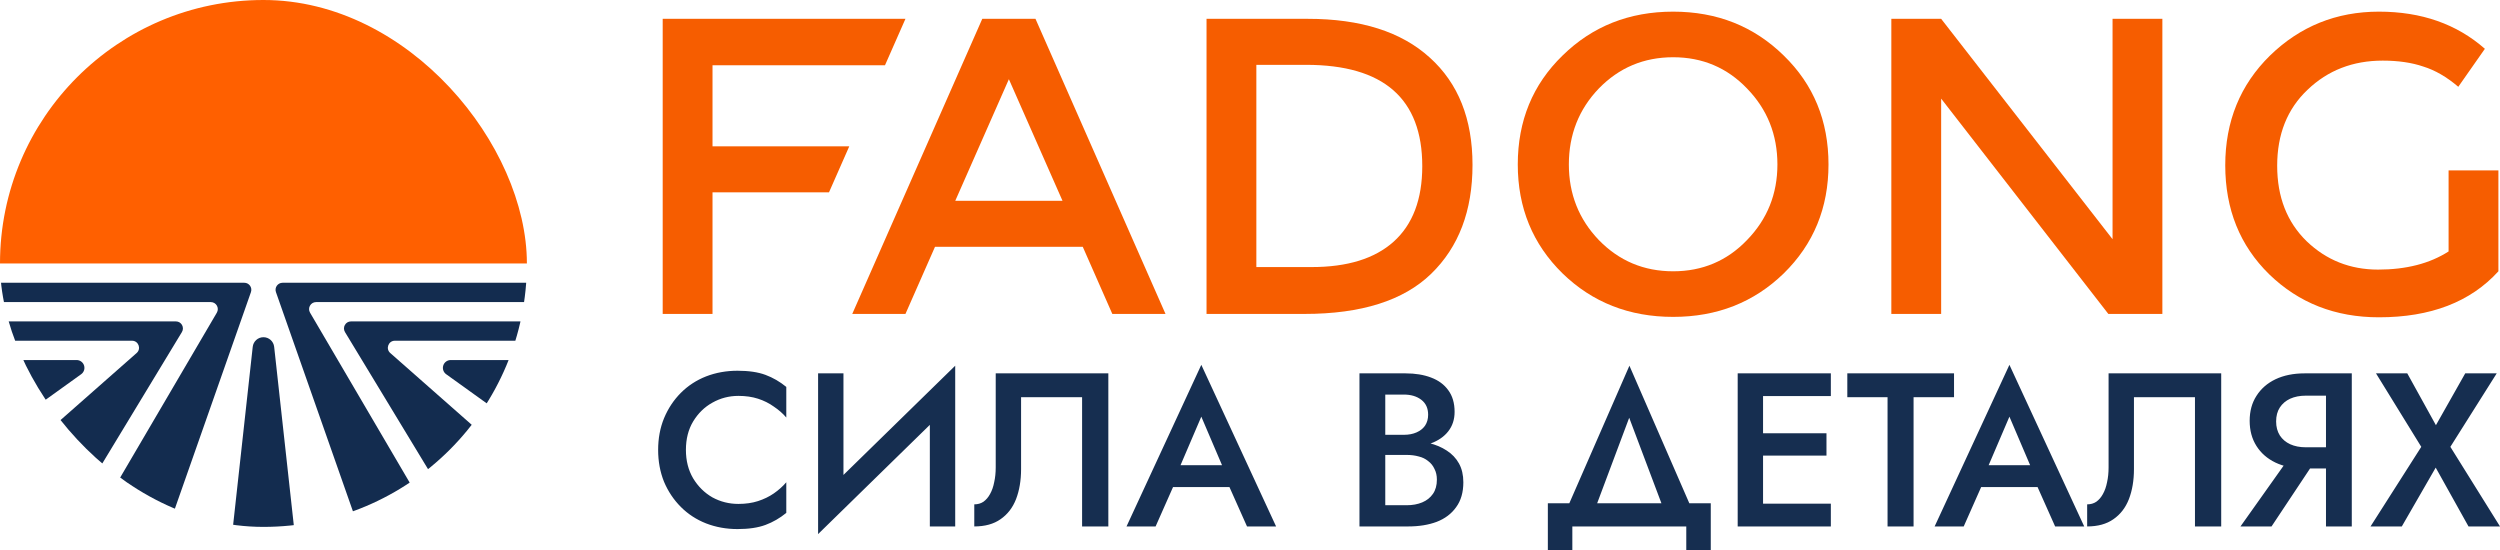 <?xml version="1.0" encoding="utf-8"?>
<svg viewBox="575 654 2846.89 626.88" width="2846.89" height="626.88" xmlns="http://www.w3.org/2000/svg">
  <defs>
    <clipPath id="clip0_105_351">
      <rect x="575" y="654" width="600" height="600" rx="300" fill="white"/>
    </clipPath>
    <clipPath id="clip1_105_351">
      <rect width="600" height="300" fill="white" transform="translate(575 654)"/>
    </clipPath>
  </defs>
  <g clip-path="url(#clip0_105_351)">
    <g clip-path="url(#clip1_105_351)">
      <rect x="575" y="654" width="600" height="600" rx="300" fill="#FF6000"/>
    </g>
    <path d="M862.797 1048.93C863.482 1042.71 868.739 1038 875 1038C881.261 1038 886.518 1042.71 887.203 1048.93L919.046 1338.25C920.089 1347.72 912.672 1356 903.142 1356H846.858C837.328 1356 829.911 1347.72 830.954 1338.25L862.797 1048.93Z" fill="#132C4F"/>
    <path d="M528 984C528 979.582 531.582 976 536 976H853.211C858.726 976 862.587 981.448 860.76 986.651L720.566 1385.84C718.79 1390.9 712.636 1392.82 708.304 1389.66L637.848 1338.27C634.528 1335.84 633.583 1331.3 635.661 1327.76L821.937 1010.05C825.064 1004.71 821.218 998 815.036 998H536C531.582 998 528 994.418 528 990V984Z" fill="#132C4F"/>
    <path d="M446 1028C446 1023.58 449.582 1020 454 1020H775.299C781.533 1020 785.372 1026.81 782.142 1032.15L568 1385.6C565.101 1390.38 558.31 1390.79 554.86 1386.38L478.156 1288.44C475.542 1285.11 475.985 1280.31 479.166 1277.51L730.605 1056C736.138 1051.13 732.69 1042 725.317 1042H454C449.582 1042 446 1038.42 446 1034V1028Z" fill="#132C4F"/>
    <path d="M1222 984C1222 979.582 1218.42 976 1214 976H896.789C891.274 976 887.413 981.448 889.24 986.651L1029.43 1385.84C1031.21 1390.9 1037.36 1392.82 1041.7 1389.66L1112.15 1338.27C1115.47 1335.84 1116.42 1331.3 1114.34 1327.76L928.063 1010.05C924.936 1004.71 928.782 998 934.964 998H1214C1218.42 998 1222 994.418 1222 990V984Z" fill="#132C4F"/>
    <path d="M1304 1028C1304 1023.58 1300.42 1020 1296 1020H974.701C968.467 1020 964.628 1026.81 967.858 1032.15L1182 1385.6C1184.9 1390.38 1191.69 1390.79 1195.14 1386.38L1271.84 1288.44C1274.46 1285.11 1274.01 1280.31 1270.83 1277.51L1019.4 1056C1013.86 1051.13 1017.31 1042 1024.68 1042H1296C1300.42 1042 1304 1038.42 1304 1034V1028Z" fill="#132C4F"/>
    <path d="M557.407 1082.81C553.085 1074.17 559.37 1064 569.034 1064H662.247C666.24 1064 669.744 1066.66 670.821 1070.5C671.829 1074.1 670.479 1077.95 667.442 1080.13L597.89 1130.1C591.391 1134.77 582.256 1132.51 578.678 1125.36L557.407 1082.81Z" fill="#132C4F"/>
    <path d="M1193.09 1082.81C1197.41 1074.17 1191.13 1064 1181.47 1064H1088.25C1084.26 1064 1080.76 1066.66 1079.68 1070.5C1078.67 1074.1 1080.02 1077.95 1083.06 1080.13L1152.61 1130.1C1159.11 1134.77 1168.24 1132.51 1171.82 1125.36L1193.09 1082.81Z" fill="#132C4F"/>
  </g>
  <path d="M1356.09 1166.33C1356.09 1178.61 1358.83 1189.4 1364.31 1198.7C1369.95 1208 1377.26 1215.22 1386.22 1220.37C1395.35 1225.35 1405.23 1227.84 1415.86 1227.84C1424.16 1227.84 1431.63 1226.76 1438.27 1224.6C1444.91 1222.44 1450.89 1219.54 1456.2 1215.88C1461.68 1212.07 1466.41 1207.83 1470.4 1203.18V1238.05C1463.09 1244.02 1455.2 1248.59 1446.74 1251.74C1438.27 1254.9 1427.64 1256.48 1414.86 1256.48C1402.08 1256.48 1390.12 1254.32 1379 1250C1368.04 1245.68 1358.5 1239.46 1350.36 1231.32C1342.23 1223.19 1335.84 1213.64 1331.19 1202.69C1326.7 1191.56 1324.46 1179.44 1324.46 1166.33C1324.46 1153.21 1326.7 1141.17 1331.19 1130.22C1335.84 1119.09 1342.23 1109.46 1350.36 1101.33C1358.5 1093.19 1368.04 1086.97 1379 1082.65C1390.12 1078.34 1402.08 1076.18 1414.86 1076.18C1427.64 1076.18 1438.27 1077.75 1446.74 1080.91C1455.2 1084.06 1463.09 1088.63 1470.4 1094.61V1129.47C1466.41 1124.82 1461.68 1120.67 1456.2 1117.02C1450.89 1113.2 1444.91 1110.21 1438.27 1108.05C1431.63 1105.9 1424.16 1104.82 1415.86 1104.82C1405.23 1104.82 1395.35 1107.39 1386.22 1112.54C1377.26 1117.52 1369.95 1124.66 1364.31 1133.95C1358.83 1143.08 1356.09 1153.87 1356.09 1166.33ZM1661.5 1110.79L1506.61 1262.2L1507.85 1221.86L1662.75 1070.45L1661.5 1110.79ZM1535.49 1079.17V1229.33L1506.61 1262.2V1079.17H1535.49ZM1662.75 1070.45V1253.49H1633.86V1104.07L1662.75 1070.45ZM1837.13 1079.17V1253.49H1807.24V1106.31H1737.76V1188.24C1737.76 1201.02 1735.85 1212.4 1732.04 1222.36C1728.22 1232.15 1722.32 1239.79 1714.35 1245.27C1706.55 1250.75 1696.59 1253.49 1684.47 1253.49V1228.34C1688.45 1228.34 1691.94 1227.34 1694.93 1225.35C1697.92 1223.19 1700.41 1220.28 1702.4 1216.63C1704.56 1212.81 1706.14 1208.33 1707.13 1203.18C1708.29 1198.04 1708.88 1192.39 1708.88 1186.25V1079.17H1837.13ZM1897.42 1208.66L1902.9 1183.76H1983.84L1989.56 1208.66H1897.42ZM1943 1128.47L1915.6 1192.47L1915.1 1198.95L1890.95 1253.49H1857.83L1943 1069.45L2028.16 1253.49H1995.04L1971.38 1200.44L1970.64 1193.22L1943 1128.47ZM2145.52 1163.59V1149.14H2173.66C2179.14 1149.14 2183.95 1148.23 2188.1 1146.4C2192.25 1144.58 2195.49 1142 2197.81 1138.68C2200.14 1135.2 2201.3 1131.05 2201.3 1126.23C2201.3 1118.93 2198.73 1113.28 2193.58 1109.3C2188.43 1105.31 2181.79 1103.32 2173.66 1103.32H2152.49V1229.33H2176.89C2183.53 1229.33 2189.43 1228.25 2194.57 1226.09C2199.72 1223.94 2203.79 1220.7 2206.78 1216.38C2209.77 1212.07 2211.26 1206.67 2211.26 1200.19C2211.26 1195.55 2210.35 1191.48 2208.52 1187.99C2206.86 1184.34 2204.45 1181.35 2201.3 1179.03C2198.31 1176.54 2194.74 1174.79 2190.59 1173.8C2186.44 1172.64 2181.87 1172.05 2176.89 1172.05H2145.52V1155.87H2178.64C2187.1 1155.87 2195.07 1156.78 2202.54 1158.61C2210.01 1160.43 2216.66 1163.26 2222.47 1167.07C2228.44 1170.89 2233.09 1175.79 2236.41 1181.77C2239.73 1187.74 2241.39 1194.88 2241.39 1203.18C2241.39 1214.64 2238.65 1224.1 2233.17 1231.57C2227.86 1239.04 2220.47 1244.61 2211.01 1248.26C2201.71 1251.74 2190.92 1253.49 2178.64 1253.49H2123.1V1079.17H2175.65C2186.61 1079.17 2196.24 1080.74 2204.54 1083.9C2213 1087.05 2219.56 1091.87 2224.21 1098.34C2229.02 1104.82 2231.43 1113.03 2231.43 1123C2231.43 1131.63 2229.02 1139.02 2224.21 1145.16C2219.56 1151.14 2213 1155.7 2204.54 1158.86C2196.24 1162.01 2186.61 1163.59 2175.65 1163.59H2145.52ZM2430.26 1129.72L2386.68 1246.02H2353.81L2430.51 1070.45L2506.96 1246.02H2474.09L2430.26 1129.72ZM2495.26 1253.49H2365.51V1280.88H2337.62V1227.09H2523.15V1280.88H2495.26V1253.49ZM2571.98 1253.49V1227.59H2659.89V1253.49H2571.98ZM2571.98 1105.06V1079.17H2659.89V1105.06H2571.98ZM2571.98 1172.8V1147.4H2654.91V1172.8H2571.98ZM2553.8 1079.17H2582.69V1253.49H2553.8V1079.17ZM2678.64 1106.31V1079.17H2800.16V1106.31H2754.09V1253.49H2724.46V1106.31H2678.64ZM2817.67 1208.66L2823.15 1183.76H2904.08L2909.81 1208.66H2817.67ZM2863.24 1128.47L2835.85 1192.47L2835.35 1198.95L2811.19 1253.49H2778.07L2863.24 1069.45L2948.41 1253.49H2915.29L2891.63 1200.44L2890.88 1193.22L2863.24 1128.47ZM3104.41 1079.17V1253.49H3074.53V1106.31H3005.05V1188.24C3005.05 1201.02 3003.14 1212.4 2999.32 1222.36C2995.5 1232.15 2989.61 1239.79 2981.64 1245.27C2973.84 1250.75 2963.87 1253.49 2951.76 1253.49V1228.34C2955.74 1228.34 2959.23 1227.34 2962.21 1225.35C2965.2 1223.19 2967.69 1220.28 2969.69 1216.63C2971.84 1212.81 2973.42 1208.33 2974.42 1203.18C2975.58 1198.04 2976.16 1192.39 2976.16 1186.25V1079.17H3104.41ZM3217 1170.31L3161.72 1253.49H3126.36L3185.38 1170.31H3217ZM3253.11 1079.17V1253.49H3223.73V1079.17H3253.11ZM3235.68 1104.57H3200.57C3193.93 1104.57 3188.03 1105.73 3182.89 1108.05C3177.91 1110.38 3174 1113.7 3171.18 1118.01C3168.36 1122.33 3166.95 1127.64 3166.95 1133.95C3166.95 1140.1 3168.36 1145.41 3171.18 1149.89C3174 1154.21 3177.91 1157.53 3182.89 1159.85C3188.03 1162.18 3193.93 1163.34 3200.57 1163.34H3235.68V1187.49H3199.32C3186.71 1187.49 3175.67 1185.25 3166.2 1180.77C3156.9 1176.29 3149.68 1169.98 3144.54 1161.84C3139.39 1153.71 3136.82 1144.16 3136.82 1133.21C3136.82 1122.25 3139.39 1112.78 3144.54 1104.82C3149.68 1096.68 3156.9 1090.37 3166.2 1085.89C3175.67 1081.41 3186.71 1079.17 3199.32 1079.17H3235.68V1104.57ZM3382.29 1079.17H3418.15L3365.36 1162.84L3421.89 1253.49H3386.03L3348.67 1186.5L3310.07 1253.49H3274.46L3332.24 1162.84L3280.69 1079.17H3316.3L3348.92 1138.19L3382.29 1079.17Z" fill="#162E50"/>
  <path d="M1639.74 935.046L1606.09 1011.49H1545.51L1693.58 675.439H1754.16L1902.23 1011.49H1841.66L1808 935.046H1639.74ZM1784.93 882.644L1723.87 744.187L1662.82 882.644H1784.93Z" fill="#F65D00"/>
  <path d="M2064.33 675.439C2124.59 675.439 2170.9 690.182 2203.27 719.668C2235.64 748.834 2251.83 789.538 2251.83 841.78C2251.83 894.022 2236.12 935.367 2204.71 965.815C2173.3 996.262 2125.23 1011.49 2060.49 1011.49H1948.95V675.439H2064.33ZM2194.62 843.222C2194.62 766.302 2150.55 727.841 2062.41 727.841H2005.68V958.123H2068.66C2109.36 958.123 2140.45 948.507 2161.93 929.277C2183.72 909.727 2194.62 881.042 2194.62 843.222Z" fill="#F65D00"/>
  <path d="M2564.43 754.763C2541.67 731.046 2513.63 719.188 2480.3 719.188C2446.96 719.188 2418.76 731.046 2395.68 754.763C2372.93 778.481 2361.55 807.326 2361.55 841.299C2361.55 874.952 2372.93 903.637 2395.68 927.354C2418.76 951.072 2446.96 962.93 2480.3 962.93C2513.63 962.93 2541.67 951.072 2564.43 927.354C2587.5 903.637 2599.04 874.952 2599.04 841.299C2599.04 807.326 2587.5 778.481 2564.43 754.763ZM2606.25 965.334C2572.28 998.346 2530.29 1014.85 2480.3 1014.85C2430.3 1014.85 2388.31 998.346 2354.34 965.334C2320.36 932.002 2303.38 890.657 2303.38 841.299C2303.38 791.621 2320.36 750.276 2354.34 717.265C2388.31 683.932 2430.3 667.266 2480.3 667.266C2530.29 667.266 2572.28 683.932 2606.25 717.265C2640.23 750.276 2657.21 791.621 2657.21 841.299C2657.21 890.657 2640.23 932.002 2606.25 965.334Z" fill="#F65D00"/>
  <path d="M2980.68 675.439H3037.41V1011.49H2975.88L2785.5 766.302V1011.49H2728.77V675.439H2785.5L2980.68 926.393V675.439Z" fill="#F65D00"/>
  <path d="M3363.34 848.03H3420.07V962.93C3388.34 997.865 3342.98 1015.33 3284.01 1015.33C3234.33 1015.33 3192.67 998.987 3159.01 966.295C3125.68 933.604 3109.02 892.259 3109.02 842.261C3109.02 792.262 3126 750.597 3159.98 717.265C3194.27 683.932 3235.62 667.266 3284.01 667.266C3332.41 667.266 3372.63 681.368 3404.68 709.573L3374.39 752.84C3361.25 741.623 3347.95 733.931 3334.49 729.764C3321.35 725.277 3305.97 723.034 3288.34 723.034C3254.37 723.034 3225.84 734.091 3202.76 756.206C3179.69 778 3168.15 806.845 3168.15 842.741C3168.15 878.317 3179.37 907.002 3201.8 928.797C3224.24 950.27 3251.32 961.007 3283.05 961.007C3315.1 961.007 3341.86 954.116 3363.34 940.335V848.03Z" fill="#F65D00"/>
  <path d="M1386.38 728.322V820.627H1542.11L1519.02 873.029H1386.38V1011.49H1329.65V675.439H1606.09L1582.78 728.322H1386.38Z" fill="#F65D00"/>
</svg>